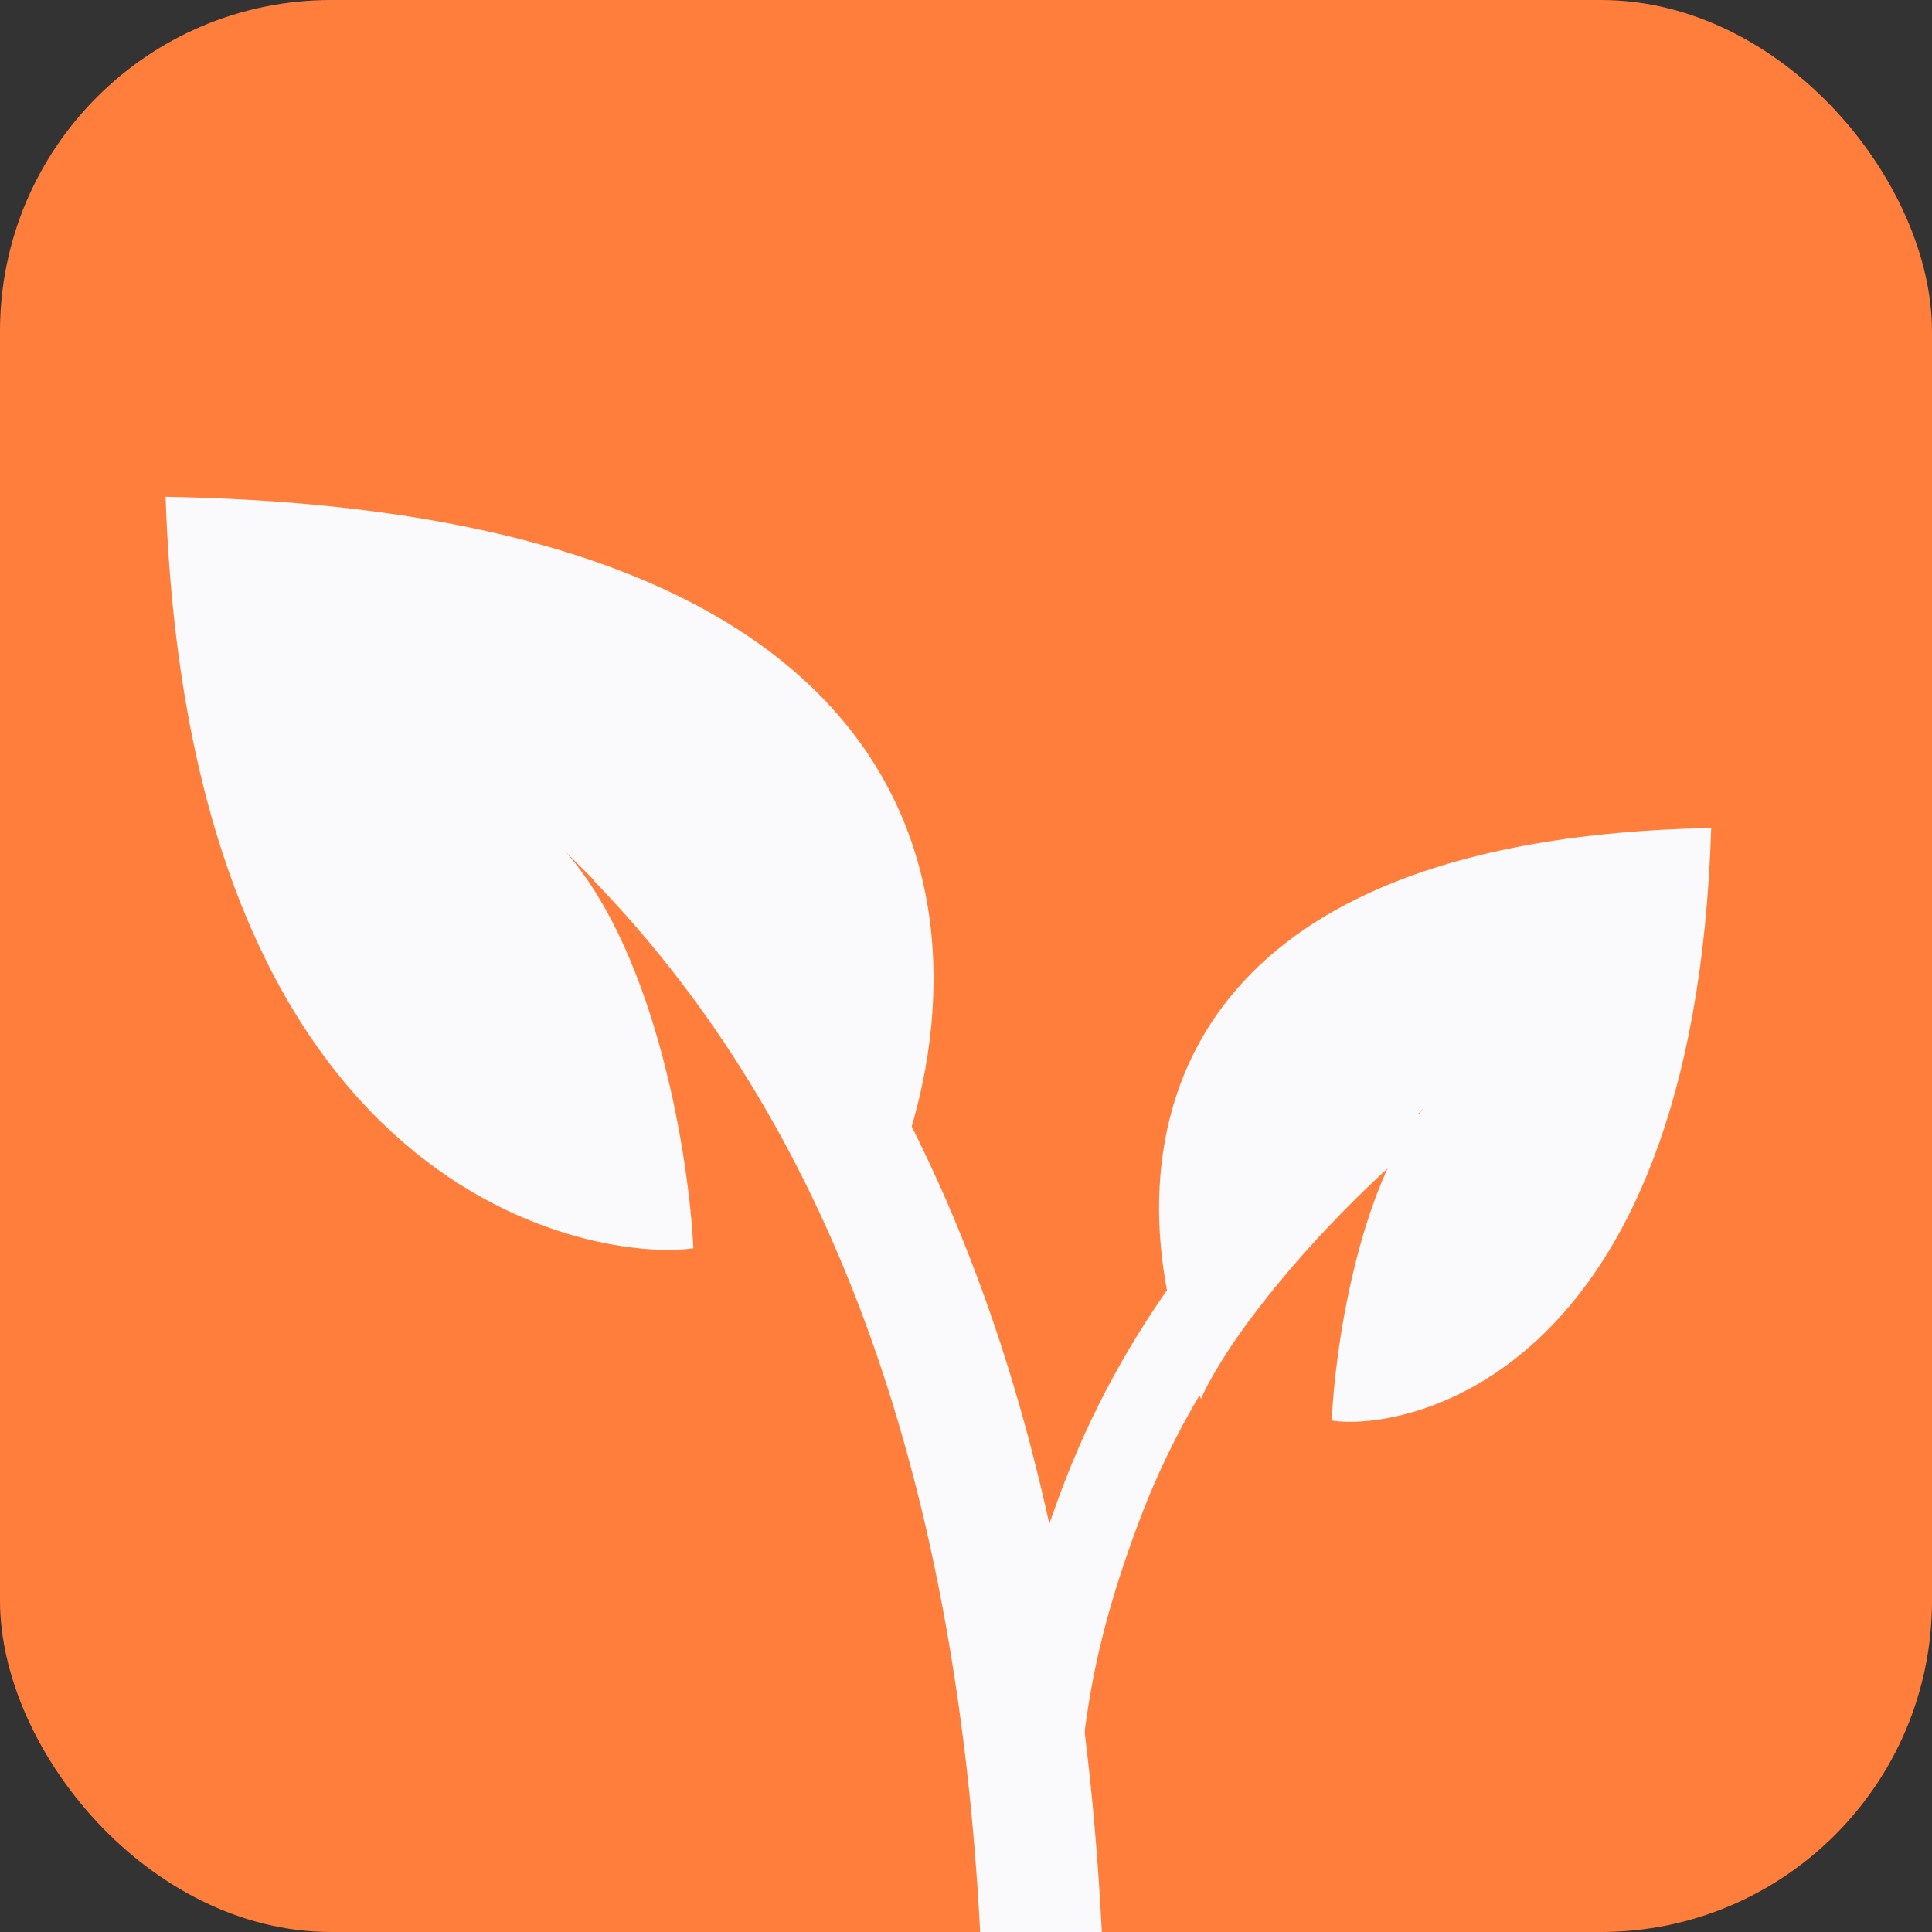 <svg width="35" height="35" viewBox="0 0 35 35" fill="none" xmlns="http://www.w3.org/2000/svg">
<rect x="0" y="0" width="35" height="35" fill="#333333" stroke="none"/>
<g clip-path="url(#clip0_1863_14728)">
<rect width="35" height="35" rx="6" fill="#FF7E3C"/>
<path fill-rule="evenodd" clip-rule="evenodd" d="M17.8 36C17.46 26.017 14.576 19.911 10.761 15.958L12.379 14.532C16.634 18.941 19.647 25.573 20 35.931L17.8 36Z" fill="#FAFAFC"/>
<path d="M10.25 15.434C11.914 17.333 12.484 21.011 12.561 22.613C10.915 22.861 3.438 21.839 3 9C18.345 9.265 17.963 17.855 15.854 22.116C15.556 21.444 14.017 19.167 10.25 15.434Z" fill="#FAFAFC"/>
<path fill-rule="evenodd" clip-rule="evenodd" d="M20.617 27.61C21.576 25.03 23.239 22.768 25.926 20.463L24.973 19.242C22.14 21.672 20.291 24.143 19.214 27.037C18.142 29.919 17.863 32.099 18.058 36L19.561 35.917C19.372 32.129 19.653 30.201 20.617 27.61Z" fill="#FAFAFC"/>
<path d="M25.787 20.073C24.591 21.571 24.181 24.471 24.126 25.734C25.31 25.93 30.685 25.123 31 15C19.968 15.209 20.242 21.982 21.758 25.342C21.973 24.812 23.079 23.017 25.787 20.073Z" fill="#FAFAFC"/>
</g>
<defs>
<clipPath id="clip0_1863_14728">
<rect width="35" height="35" rx="6" fill="white"/>
</clipPath>
</defs>
</svg>
